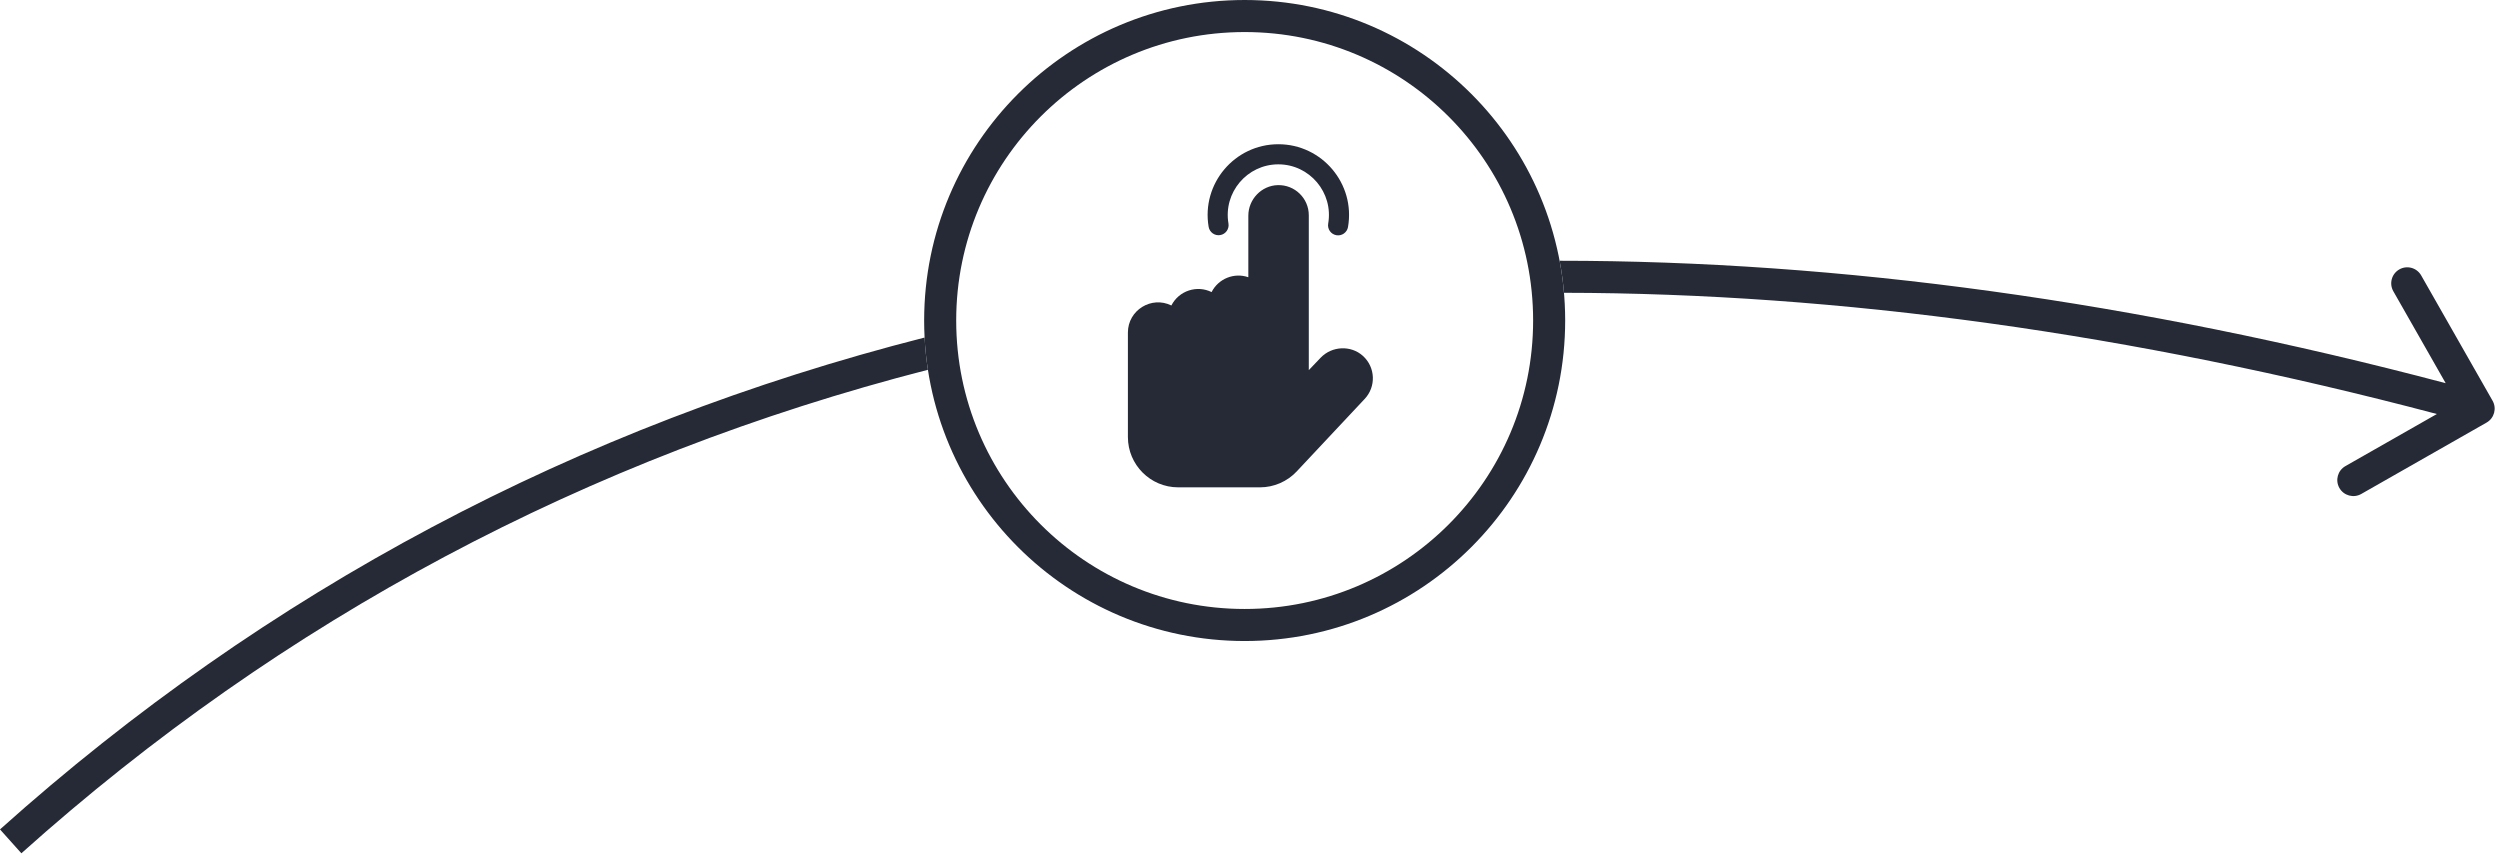 <?xml version="1.0" encoding="UTF-8"?> <svg xmlns="http://www.w3.org/2000/svg" width="156" height="54" viewBox="0 0 156 54" fill="none"> <circle cx="20" cy="20" r="19" transform="matrix(-1 0 0 1 97.667 0)" stroke="#252A36" stroke-width="2"></circle> <path fill-rule="evenodd" clip-rule="evenodd" d="M57.695 21.062C57.73 21.742 57.8 22.414 57.902 23.074C36.651 28.539 17.633 38.64 1.334 53.245L-0 51.755C16.639 36.845 36.047 26.58 57.695 21.062ZM97.32 16.271C114.796 16.269 133.294 18.802 152.611 23.911L149.344 18.175C149.07 17.695 149.238 17.084 149.718 16.811C150.197 16.538 150.808 16.705 151.081 17.185L155.536 25.005C155.809 25.485 155.642 26.096 155.162 26.369L147.342 30.824C146.862 31.097 146.251 30.93 145.978 30.45C145.705 29.97 145.872 29.359 146.352 29.086L152.061 25.834C133.007 20.798 114.789 18.294 97.593 18.27C97.535 17.594 97.444 16.927 97.32 16.271Z" fill="#252A36"></path> <path d="M79.769 9C82.493 9 84.583 11.461 84.116 14.167C84.056 14.509 83.731 14.737 83.391 14.678C83.049 14.619 82.82 14.295 82.879 13.953C83.213 12.018 81.72 10.255 79.769 10.255C77.823 10.255 76.327 12.009 76.656 13.946C76.714 14.287 76.484 14.611 76.143 14.669C75.802 14.728 75.478 14.498 75.419 14.156C74.961 11.461 77.041 9 79.769 9Z" fill="#252A36"></path> <path d="M73.094 19.062C73.567 18.133 74.692 17.776 75.603 18.226C76.033 17.383 77.014 16.993 77.896 17.3V13.459C77.896 12.435 78.719 11.579 79.731 11.552C80.79 11.521 81.669 12.37 81.669 13.433V23.096L82.406 22.324C83.113 21.584 84.297 21.532 85.046 22.208C85.836 22.922 85.875 24.138 85.148 24.902L80.913 29.419C80.322 30.049 79.488 30.41 78.625 30.41H73.517C71.788 30.41 70.381 29.003 70.381 27.274V20.75C70.381 19.357 71.851 18.448 73.094 19.062H73.094Z" fill="#252A36"></path> </svg> 